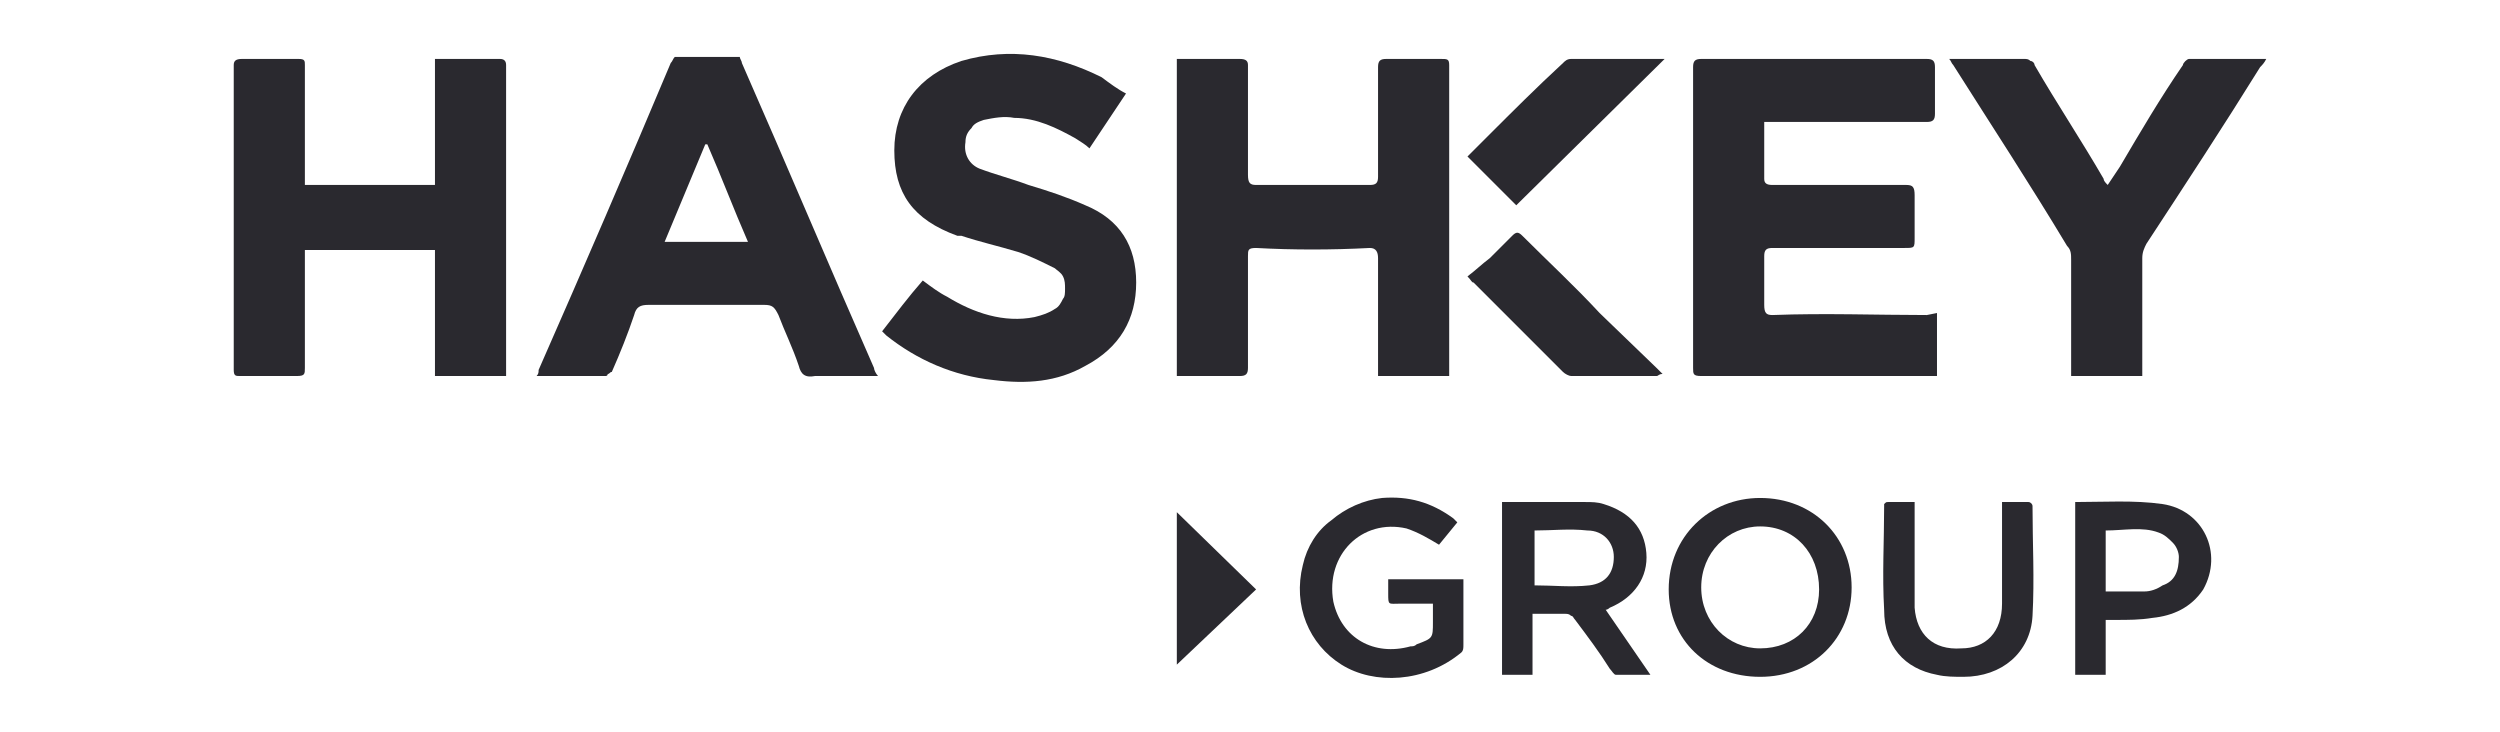 <svg id="img" width="123" height="36" viewBox="0 0 100 36" fill="none" xmlns="http://www.w3.org/2000/svg">
<g clip-path="url(#clip0_1242_1848)">
<path d="M 83.8 15.4 V 18.5 H 83.4 C 79.7 18.5 75.9 18.5 72.2 18.5 C 71.8 18.5 71.8 18.4 71.8 18.1 C 71.8 13.2 71.8 8.3 71.8 3.3 C 71.8 3 71.9 2.9 72.2 2.9 C 75.9 2.9 79.6 2.9 83.3 2.9 C 83.6 2.9 83.7 3 83.7 3.3 C 83.7 4.1 83.7 4.9 83.7 5.6 C 83.7 5.9 83.6 6 83.3 6 C 80.8 6 78.3 6 75.8 6 H 75.3 V 7.1 C 75.3 7.6 75.3 8.2 75.3 8.8 C 75.3 9 75.4 9.1 75.7 9.1 C 77.9 9.1 80.1 9.1 82.3 9.1 C 82.6 9.1 82.7 9.2 82.7 9.6 C 82.7 10.3 82.7 11 82.7 11.7 C 82.7 12.2 82.7 12.2 82.2 12.2 C 80.1 12.2 77.9 12.2 75.7 12.2 C 75.4 12.2 75.3 12.3 75.3 12.6 C 75.3 13.4 75.3 14.2 75.3 15 C 75.3 15.4 75.4 15.5 75.7 15.5 C 78.3 15.4 80.8 15.5 83.3 15.5 L 83.8 15.4 Z" fill="#2a292f"/>
<path d="M 3.5 9.1 H 9.9 V 2.9 C 10 2.9 10.1 2.9 10.2 2.9 C 11.2 2.9 12.1 2.9 13.1 2.9 C 13.3 2.9 13.4 3 13.4 3.2 C 13.4 8.2 13.4 13.2 13.4 18.2 C 13.4 18.3 13.4 18.4 13.4 18.5 H 9.9 V 12.3 H 3.5 V 12.7 C 3.5 14.5 3.5 16.3 3.5 18.1 C 3.5 18.4 3.5 18.5 3.1 18.5 C 2.2 18.5 1.3 18.5 0.3 18.5 C 0.1 18.5 0 18.5 0 18.2 C 0 13.2 0 8.2 0 3.2 C 0 3 0.1 2.9 0.4 2.9 C 1.3 2.9 2.2 2.9 3.2 2.9 C 3.5 2.9 3.5 3 3.5 3.2 C 3.5 5 3.5 6.8 3.5 8.6 L 3.5 9.1 Z" fill="#2a292f"/>
<path d="M 59.8 18.5 H 56.3 C 56.3 18.4 56.3 18.2 56.3 18.1 C 56.3 16.3 56.3 14.5 56.3 12.7 C 56.3 12.4 56.2 12.2 55.9 12.2 C 54 12.3 52.1 12.3 50.3 12.2 C 49.9 12.2 49.9 12.3 49.9 12.6 C 49.9 14.5 49.9 16.3 49.9 18.1 C 49.9 18.4 49.8 18.5 49.5 18.5 C 48.6 18.5 47.7 18.5 46.8 18.5 C 46.6 18.5 46.5 18.5 46.4 18.5 V 2.9 H 48.1 C 48.6 2.9 49 2.9 49.5 2.9 C 49.8 2.9 49.9 3 49.9 3.2 C 49.9 5 49.9 6.8 49.9 8.6 C 49.9 9 50 9.1 50.3 9.1 C 52.2 9.1 54 9.1 55.9 9.1 C 56.2 9.1 56.3 9 56.3 8.7 C 56.3 6.9 56.3 5.1 56.3 3.3 C 56.3 3 56.4 2.9 56.7 2.9 C 57.6 2.9 58.5 2.9 59.4 2.9 C 59.7 2.9 59.8 2.9 59.8 3.2 C 59.8 8.2 59.8 13.2 59.8 18.2 C 59.8 18.3 59.8 18.4 59.8 18.5 Z" fill="#2a292f"/>
<path d="M 31.7 18.5 H 31.2 C 30.4 18.5 29.5 18.5 28.6 18.5 C 28.1 18.6 27.9 18.4 27.8 18 C 27.5 17.1 27.1 16.3 26.8 15.5 C 26.6 15.1 26.5 15 26.1 15 C 24.2 15 22.3 15 20.4 15 C 20 15 19.8 15.1 19.7 15.5 C 19.4 16.4 19 17.4 18.6 18.3 C 18.5 18.3 18.5 18.4 18.4 18.4 C 18.4 18.5 18.3 18.5 18.3 18.5 C 17.2 18.5 16.1 18.5 15.1 18.5 C 15 18.5 15 18.5 14.9 18.5 C 15 18.4 15 18.3 15 18.2 C 17.2 13.2 19.4 8.1 21.5 3.1 C 21.6 3 21.6 2.9 21.7 2.8 C 21.8 2.8 21.9 2.8 22.1 2.8 C 22.9 2.8 23.7 2.8 24.6 2.8 C 24.7 2.8 24.8 2.8 24.9 2.8 C 24.9 2.9 25 3 25 3.1 C 27.2 8.1 29.3 13.1 31.5 18.1 C 31.5 18.2 31.6 18.4 31.7 18.5 Z M 23.3 7.1 H 23.2 L 21.2 11.9 H 25.3 C 24.6 10.3 24 8.7 23.3 7.1 Z" fill="#2a292f"/>
<path d="M 31.9 16.3 C 32.6 15.4 33.2 14.6 33.9 13.8 C 34.3 14.1 34.7 14.4 35.1 14.6 C 36.4 15.4 37.9 15.9 39.4 15.6 C 39.8 15.5 40.1 15.4 40.4 15.2 C 40.6 15.1 40.7 14.9 40.8 14.7 C 40.9 14.6 40.9 14.4 40.9 14.2 C 40.9 14 40.9 13.8 40.8 13.6 C 40.7 13.4 40.5 13.3 40.4 13.2 C 39.8 12.9 39.2 12.6 38.6 12.4 C 37.6 12.1 36.7 11.9 35.8 11.6 C 35.7 11.6 35.7 11.6 35.6 11.6 C 33.4 10.8 32.5 9.5 32.5 7.4 C 32.5 5.3 33.7 3.7 35.8 3 C 38.2 2.3 40.5 2.7 42.7 3.8 C 43.1 4.1 43.5 4.4 43.9 4.6 C 43.3 5.5 42.7 6.4 42.1 7.3 C 41.9 7.1 41.7 7 41.4 6.8 C 40.5 6.3 39.5 5.8 38.4 5.8 C 37.9 5.7 37.4 5.8 36.9 5.9 C 36.6 6 36.4 6.1 36.3 6.3 C 36.1 6.5 36 6.7 36 7 C 35.9 7.6 36.2 8.1 36.7 8.3 C 37.5 8.6 38.3 8.8 39.1 9.1 C 40.1 9.4 41 9.7 41.9 10.1 C 43.6 10.8 44.4 12.1 44.4 13.9 C 44.4 15.7 43.6 17.1 41.9 18 C 40.5 18.8 39 18.9 37.4 18.7 C 35.4 18.5 33.6 17.7 32.1 16.5 C 32 16.4 31.9 16.3 31.9 16.3 Z" fill="#2a292f"/>
<path d="M 84.4 2.9 C 84.6 2.9 84.7 2.9 84.8 2.9 C 85.9 2.9 87 2.9 88.1 2.9 C 88.2 2.9 88.3 2.9 88.4 3 C 88.5 3 88.6 3.1 88.6 3.2 C 89.7 5.1 90.9 6.9 92 8.8 C 92 8.9 92.1 9 92.2 9.1 C 92.4 8.8 92.6 8.5 92.8 8.2 C 93.8 6.5 94.8 4.8 95.9 3.2 C 95.9 3.1 96.1 2.9 96.2 2.9 C 97.4 2.9 98.7 2.9 100 2.9 C 99.9 3.1 99.8 3.2 99.7 3.3 C 97.9 6.2 96 9.1 94.1 12 C 94 12.2 93.9 12.4 93.9 12.7 C 93.9 14.5 93.9 16.2 93.9 18 V 18.5 H 90.4 V 18.1 C 90.4 16.3 90.4 14.5 90.4 12.8 C 90.4 12.5 90.4 12.3 90.2 12.1 C 88.4 9.1 86.5 6.2 84.6 3.2 C 84.5 3.1 84.5 3 84.4 2.9 Z" fill="#2a292f"/>
<path d="M 75.1 33.3 C 72.5 33.3 70.6 31.5 70.6 29 C 70.6 26.4 72.6 24.5 75.1 24.5 C 77.7 24.5 79.6 26.4 79.6 28.9 C 79.6 31.4 77.7 33.3 75.1 33.3 Z M 78 29 C 78 27.2 76.8 25.9 75.1 25.9 C 73.5 25.9 72.2 27.2 72.2 28.9 C 72.2 30.6 73.5 31.9 75.1 31.9 C 76.8 31.9 78 30.7 78 29 Z" fill="#2a292f"/>
<path d="M 67.5 30 L 69.7 33.2 C 69.1 33.2 68.6 33.2 68 33.2 C 67.9 33.2 67.8 33 67.7 32.9 C 67.2 32.1 66.6 31.3 66 30.5 C 65.9 30.4 65.9 30.3 65.8 30.3 C 65.7 30.2 65.6 30.2 65.5 30.2 C 65 30.2 64.5 30.2 63.9 30.2 V 33.2 H 62.4 V 24.7 C 62.5 24.7 62.6 24.7 62.7 24.7 C 63.9 24.7 65.2 24.7 66.5 24.7 C 66.8 24.7 67.1 24.7 67.4 24.8 C 68.7 25.2 69.4 26 69.5 27.2 C 69.6 28.4 68.9 29.4 67.7 29.9 C 67.7 29.9 67.6 30 67.5 30 Z M 64 26.1 V 28.8 C 64.9 28.8 65.8 28.9 66.7 28.8 C 67.5 28.7 67.9 28.2 67.9 27.4 C 67.9 26.7 67.4 26.1 66.6 26.1 C 65.7 26 64.9 26.1 64 26.1 V 26.1 Z" fill="#2a292f"/>
<path d="M 60.2 25.7 L 59.3 26.8 C 58.8 26.5 58.3 26.2 57.7 26 C 55.5 25.5 53.7 27.3 54.1 29.6 C 54.5 31.4 56.1 32.3 57.9 31.8 C 58 31.8 58.1 31.8 58.2 31.7 C 59 31.4 59 31.4 59 30.6 V 29.7 C 58.5 29.7 57.9 29.7 57.4 29.7 C 56.8 29.7 56.8 29.8 56.8 29.2 C 56.8 29 56.8 28.7 56.8 28.5 H 60.5 C 60.5 28.6 60.5 28.7 60.5 28.8 C 60.5 29.8 60.5 30.7 60.5 31.7 C 60.5 31.9 60.5 32 60.4 32.1 C 58.6 33.6 56.1 33.7 54.5 32.7 C 52.9 31.7 52.1 29.8 52.6 27.8 C 52.8 26.9 53.3 26.1 54 25.6 C 54.7 25 55.6 24.6 56.5 24.5 C 57.8 24.4 58.9 24.7 60 25.5 C 60 25.5 60.1 25.6 60.2 25.7 Z" fill="#2a292f"/>
<path d="M 70.4 2.9 L 63.1 10.1 C 62.3 9.3 61.5 8.5 60.7 7.7 C 61 7.4 61.4 7 61.7 6.7 C 62.9 5.5 64.1 4.3 65.4 3.1 C 65.5 3 65.6 2.9 65.8 2.9 C 67.3 2.9 68.8 2.9 70.2 2.9 C 70.3 2.9 70.3 2.9 70.4 2.9 Z" fill="#2a292f"/>
<path d="M 87 24.7 C 87.5 24.7 87.9 24.7 88.3 24.7 C 88.4 24.7 88.5 24.8 88.5 24.9 C 88.5 26.7 88.6 28.5 88.5 30.3 C 88.4 32.1 87 33.3 85.1 33.3 C 84.7 33.3 84.2 33.3 83.8 33.2 C 82.2 32.9 81.2 31.8 81.2 30 C 81.1 28.3 81.2 26.6 81.2 24.9 C 81.2 24.9 81.2 24.8 81.2 24.8 C 81.3 24.7 81.3 24.7 81.4 24.7 C 81.8 24.7 82.2 24.7 82.7 24.7 V 25.1 C 82.7 26.5 82.7 27.9 82.7 29.3 C 82.7 29.5 82.7 29.7 82.7 29.9 C 82.8 31.2 83.6 32 85 31.9 C 86.2 31.9 87 31.1 87 29.7 C 87 28.2 87 26.7 87 25.1 L 87 24.7 Z" fill="#2a292f"/>
<path d="M 92.1 30.5 V 33.2 H 90.6 V 24.7 C 90.6 24.7 90.6 24.7 90.6 24.7 C 92 24.7 93.5 24.6 94.9 24.8 C 96.9 25.1 97.9 27.2 96.9 29 C 96.3 29.9 95.4 30.3 94.4 30.4 C 93.8 30.5 93.2 30.5 92.6 30.5 C 92.4 30.5 92.3 30.5 92.1 30.5 Z M 92.1 29.1 C 92.8 29.1 93.4 29.1 94 29.1 C 94.3 29.1 94.6 29 94.9 28.8 C 95.5 28.6 95.7 28.1 95.7 27.4 C 95.7 27.2 95.6 26.9 95.4 26.7 C 95.2 26.5 95 26.3 94.7 26.2 C 93.9 25.9 93 26.1 92.1 26.1 L 92.1 29.1 Z" fill="#2a292f"/>
<path d="M 60.7 13.6 C 61.1 13.3 61.4 13 61.8 12.7 C 62.1 12.4 62.5 12 62.9 11.6 C 63.1 11.4 63.2 11.4 63.4 11.6 C 64.7 12.9 66 14.1 67.2 15.4 L 70 18.1 C 70.1 18.2 70.2 18.3 70.3 18.4 C 70.1 18.4 70.1 18.5 70 18.5 C 68.6 18.5 67.2 18.5 65.8 18.5 C 65.7 18.5 65.5 18.4 65.4 18.3 C 63.9 16.8 62.5 15.4 61 13.9 C 60.9 13.9 60.9 13.8 60.7 13.6 Z" fill="#2a292f"/>
<path d="M 50.3 29 L 46.4 32.7 V 25.2 L 50.3 29 Z" fill="#2a292f"/>
</g>
<defs>
<clipPath id="clip0_1242_1848">
<rect width="100" height="36" fill="#2a292f"/>
</clipPath>
</defs>
</svg>
